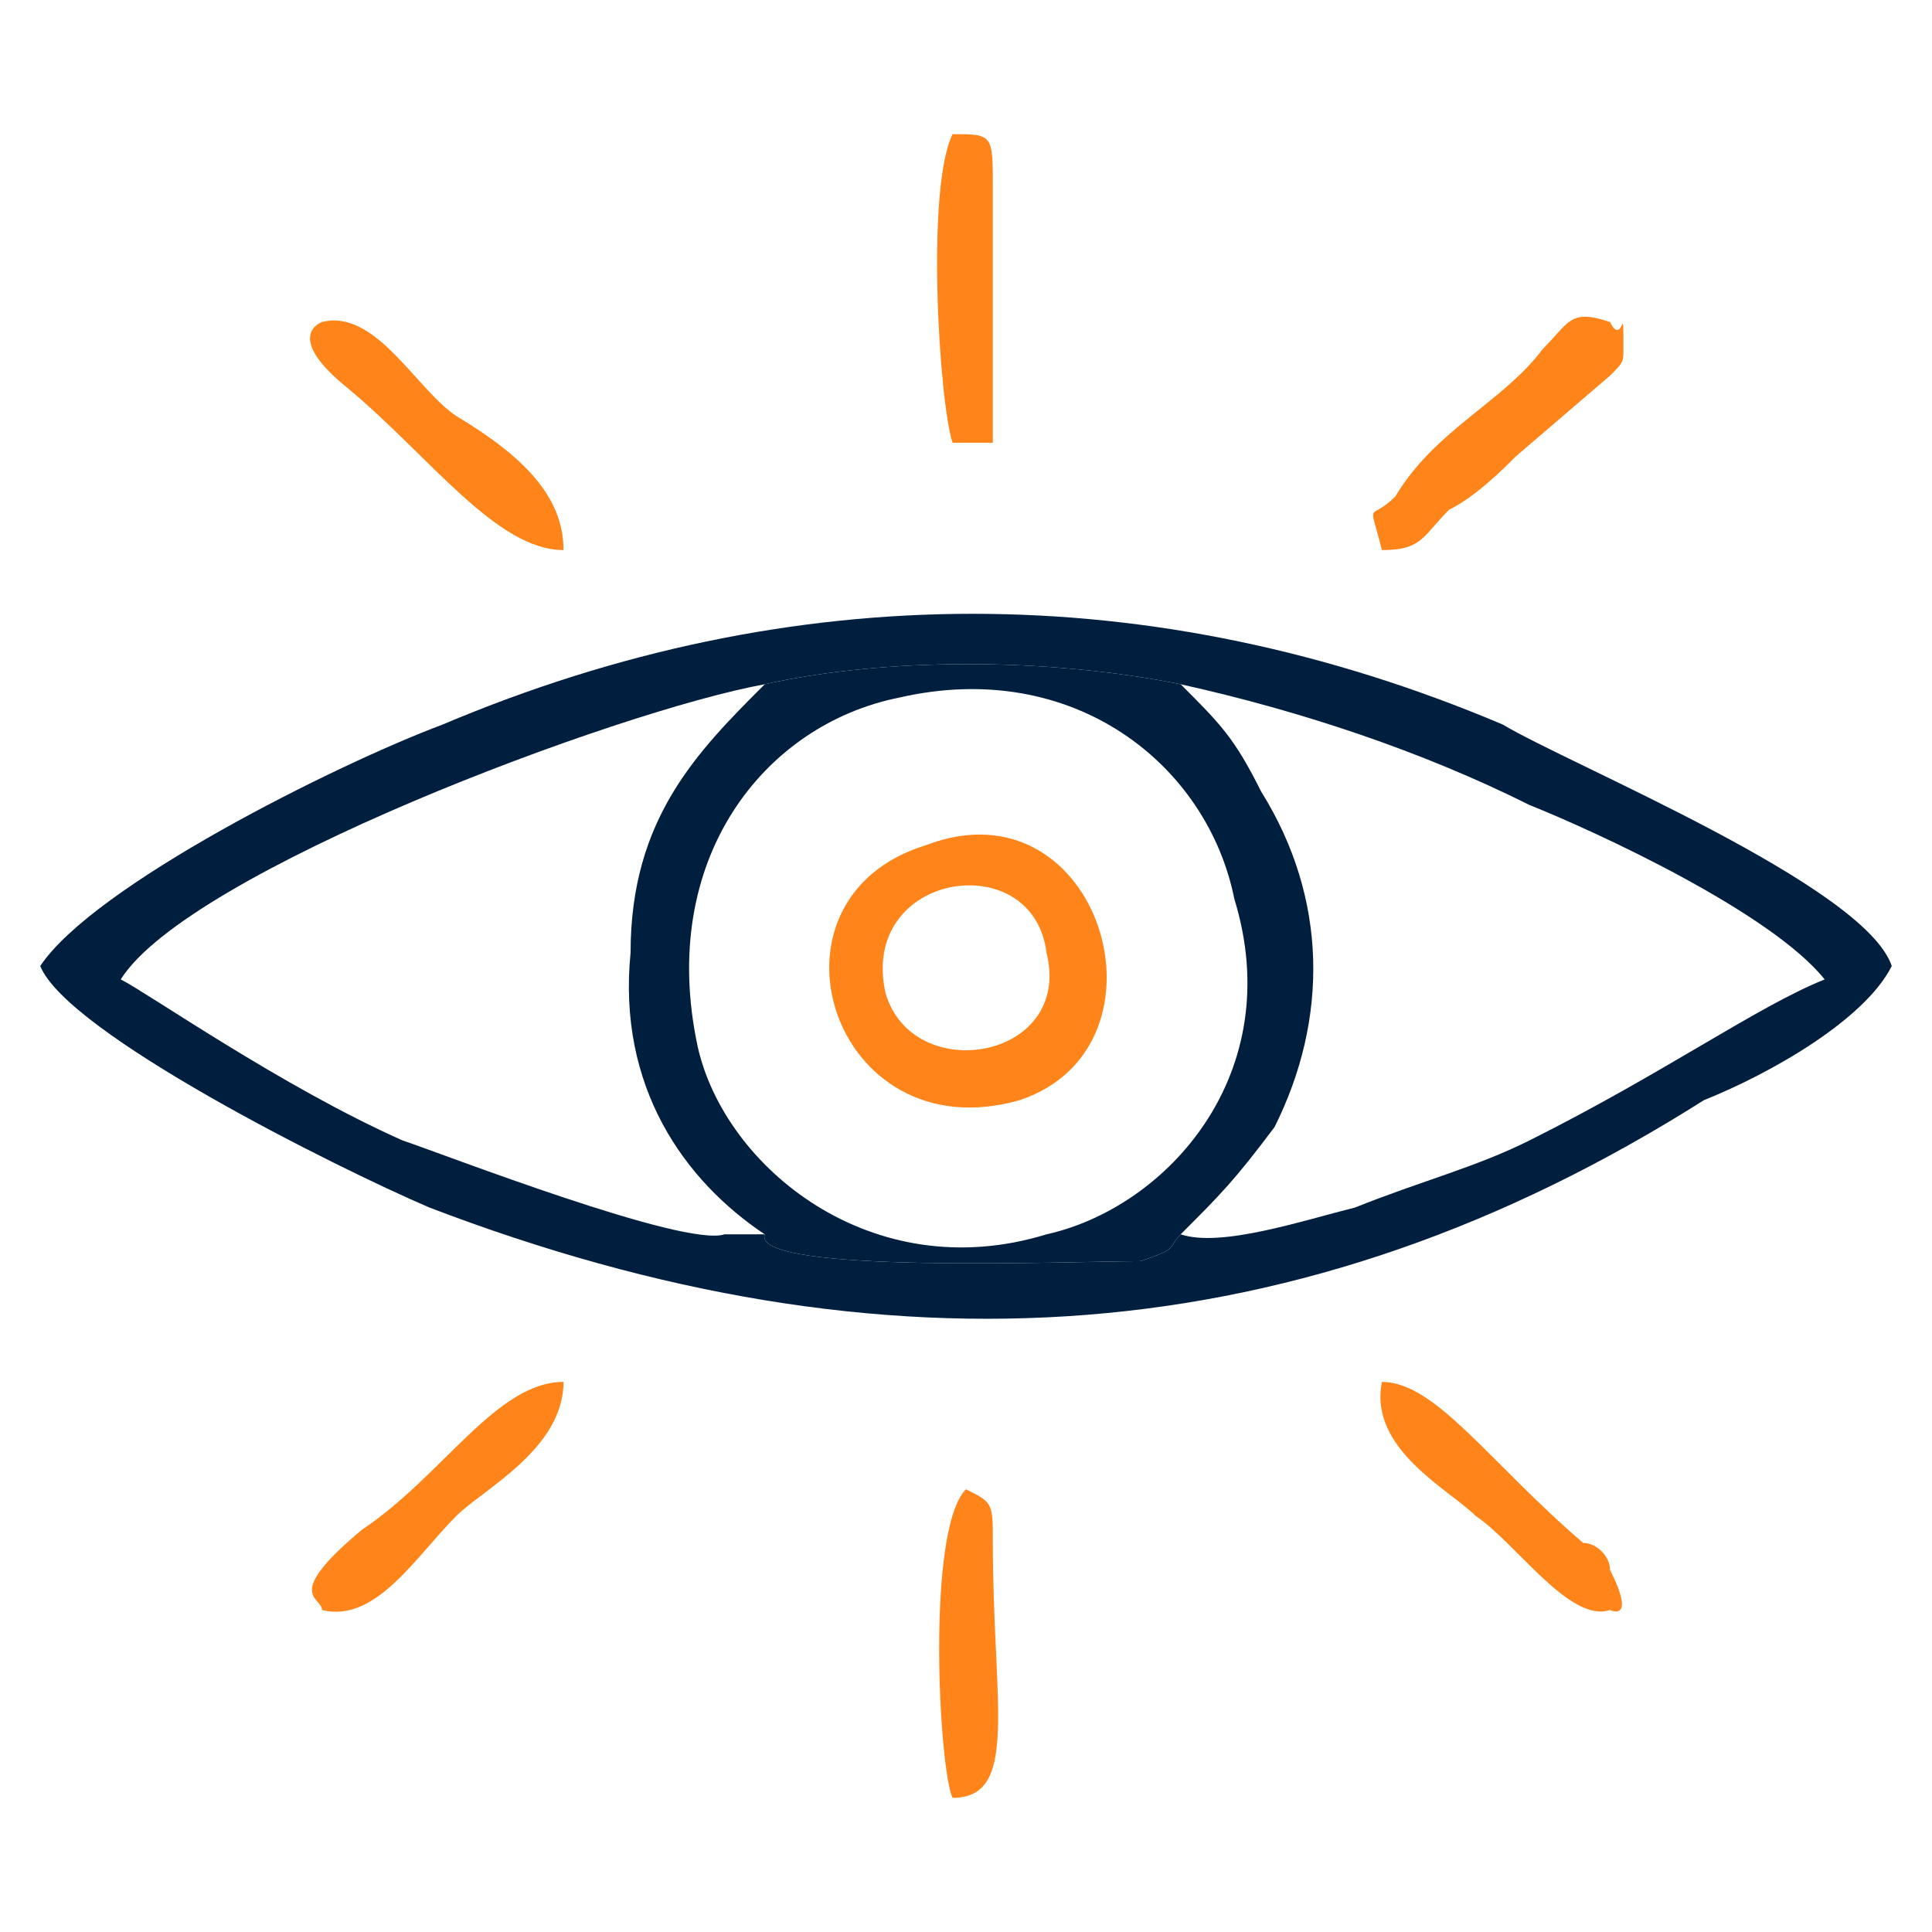 <?xml version="1.0" encoding="UTF-8"?>
<!DOCTYPE svg PUBLIC "-//W3C//DTD SVG 1.1//EN" "http://www.w3.org/Graphics/SVG/1.1/DTD/svg11.dtd">
<!-- Creator: CorelDRAW 2021 (64-Bit) -->
<svg xmlns="http://www.w3.org/2000/svg" xml:space="preserve" width="50px" height="50px" version="1.1" style="shape-rendering:geometricPrecision; text-rendering:geometricPrecision; image-rendering:optimizeQuality; fill-rule:evenodd; clip-rule:evenodd"
viewBox="0 0 1.44 1.44"
 xmlns:xlink="http://www.w3.org/1999/xlink"
 xmlns:xodm="http://www.corel.com/coreldraw/odm/2003">
 <defs>
  <style type="text/css">
   <![CDATA[
    .fil0 {fill:none}
    .fil1 {fill:#001F3F}
    .fil2 {fill:#FF851B}
   ]]>
  </style>
 </defs>
 <g id="Layer_x0020_1">
  <rect class="fil0" width="1.44" height="1.44"/>
  <g id="_2345137451024">
   <path class="fil1" d="M0.57 0.51c0.09,-0.02 0.21,-0.02 0.31,0 0.09,0.02 0.18,0.05 0.26,0.09 0.05,0.02 0.18,0.08 0.22,0.13 -0.05,0.02 -0.12,0.07 -0.22,0.12 -0.04,0.02 -0.08,0.03 -0.13,0.05 -0.04,0.01 -0.1,0.03 -0.13,0.02 -0.01,0.01 0,0.01 -0.03,0.02 -0.05,0 -0.29,0.01 -0.28,-0.02 -0.01,0 -0.01,0 -0.03,0 -0.03,0.01 -0.21,-0.06 -0.24,-0.07 -0.09,-0.04 -0.19,-0.11 -0.21,-0.12 0.05,-0.08 0.37,-0.2 0.48,-0.22zm-0.54 0.21c0.02,0.05 0.22,0.15 0.29,0.18 0.34,0.13 0.65,0.11 0.95,-0.08 0.05,-0.02 0.12,-0.06 0.14,-0.1 -0.02,-0.06 -0.24,-0.15 -0.29,-0.18 -0.26,-0.11 -0.53,-0.11 -0.79,0 -0.08,0.03 -0.26,0.12 -0.3,0.18z"/>
   <path class="fil1" d="M0.52 0.78c-0.03,-0.14 0.05,-0.24 0.15,-0.26 0.13,-0.03 0.23,0.05 0.25,0.15 0.04,0.13 -0.05,0.23 -0.14,0.25 -0.13,0.04 -0.24,-0.05 -0.26,-0.14zm0.05 -0.27c-0.05,0.05 -0.1,0.1 -0.1,0.2 -0.01,0.1 0.04,0.17 0.1,0.21 -0.01,0.03 0.23,0.02 0.28,0.02 0.03,-0.01 0.02,-0.01 0.03,-0.02 0.03,-0.03 0.04,-0.04 0.07,-0.08 0.04,-0.08 0.04,-0.17 -0.01,-0.25 -0.02,-0.04 -0.03,-0.05 -0.06,-0.08 -0.1,-0.02 -0.22,-0.02 -0.31,0z"/>
   <path class="fil2" d="M0.66 0.74c-0.02,-0.09 0.11,-0.11 0.12,-0.03 0.02,0.08 -0.1,0.1 -0.12,0.03zm0.03 -0.11c-0.13,0.04 -0.07,0.23 0.07,0.19 0.12,-0.04 0.06,-0.24 -0.07,-0.19z"/>
   <path class="fil2" d="M0.24 1.2c0.04,0.01 0.07,-0.04 0.1,-0.07 0.02,-0.02 0.08,-0.05 0.08,-0.1 -0.05,0 -0.09,0.07 -0.15,0.11 -0.06,0.05 -0.03,0.05 -0.03,0.06z"/>
   <path class="fil2" d="M1.2 1.2c0,0 0.02,0.01 0,-0.03 0,-0.01 -0.01,-0.02 -0.02,-0.02 -0.07,-0.06 -0.11,-0.12 -0.15,-0.12 -0.01,0.05 0.05,0.08 0.07,0.1 0.03,0.02 0.07,0.08 0.1,0.07z"/>
   <path class="fil2" d="M1.03 0.41c0.03,0 0.03,-0.01 0.05,-0.03 0.02,-0.01 0.04,-0.03 0.05,-0.04l0.07 -0.06c0.01,-0.01 0.01,-0.01 0.01,-0.02 0,-0.04 0,0 -0.01,-0.02 -0.03,-0.01 -0.03,0 -0.05,0.02 -0.03,0.04 -0.08,0.06 -0.11,0.11 -0.02,0.02 -0.02,0 -0.01,0.04z"/>
   <path class="fil2" d="M0.24 0.24c0,0 -0.03,0.01 0.02,0.05 0.06,0.05 0.11,0.12 0.16,0.12 0,-0.04 -0.03,-0.07 -0.08,-0.1 -0.03,-0.02 -0.06,-0.08 -0.1,-0.07z"/>
   <path class="fil2" d="M0.71 1.34c0.05,0 0.03,-0.07 0.03,-0.19 0,-0.03 0,-0.03 -0.02,-0.04 -0.03,0.03 -0.02,0.21 -0.01,0.23z"/>
   <path class="fil2" d="M0.71 0.33l0.03 0 0 -0.19c0,-0.04 0,-0.04 -0.03,-0.04 -0.02,0.04 -0.01,0.2 0,0.23z"/>
  </g>
 </g>
</svg>
